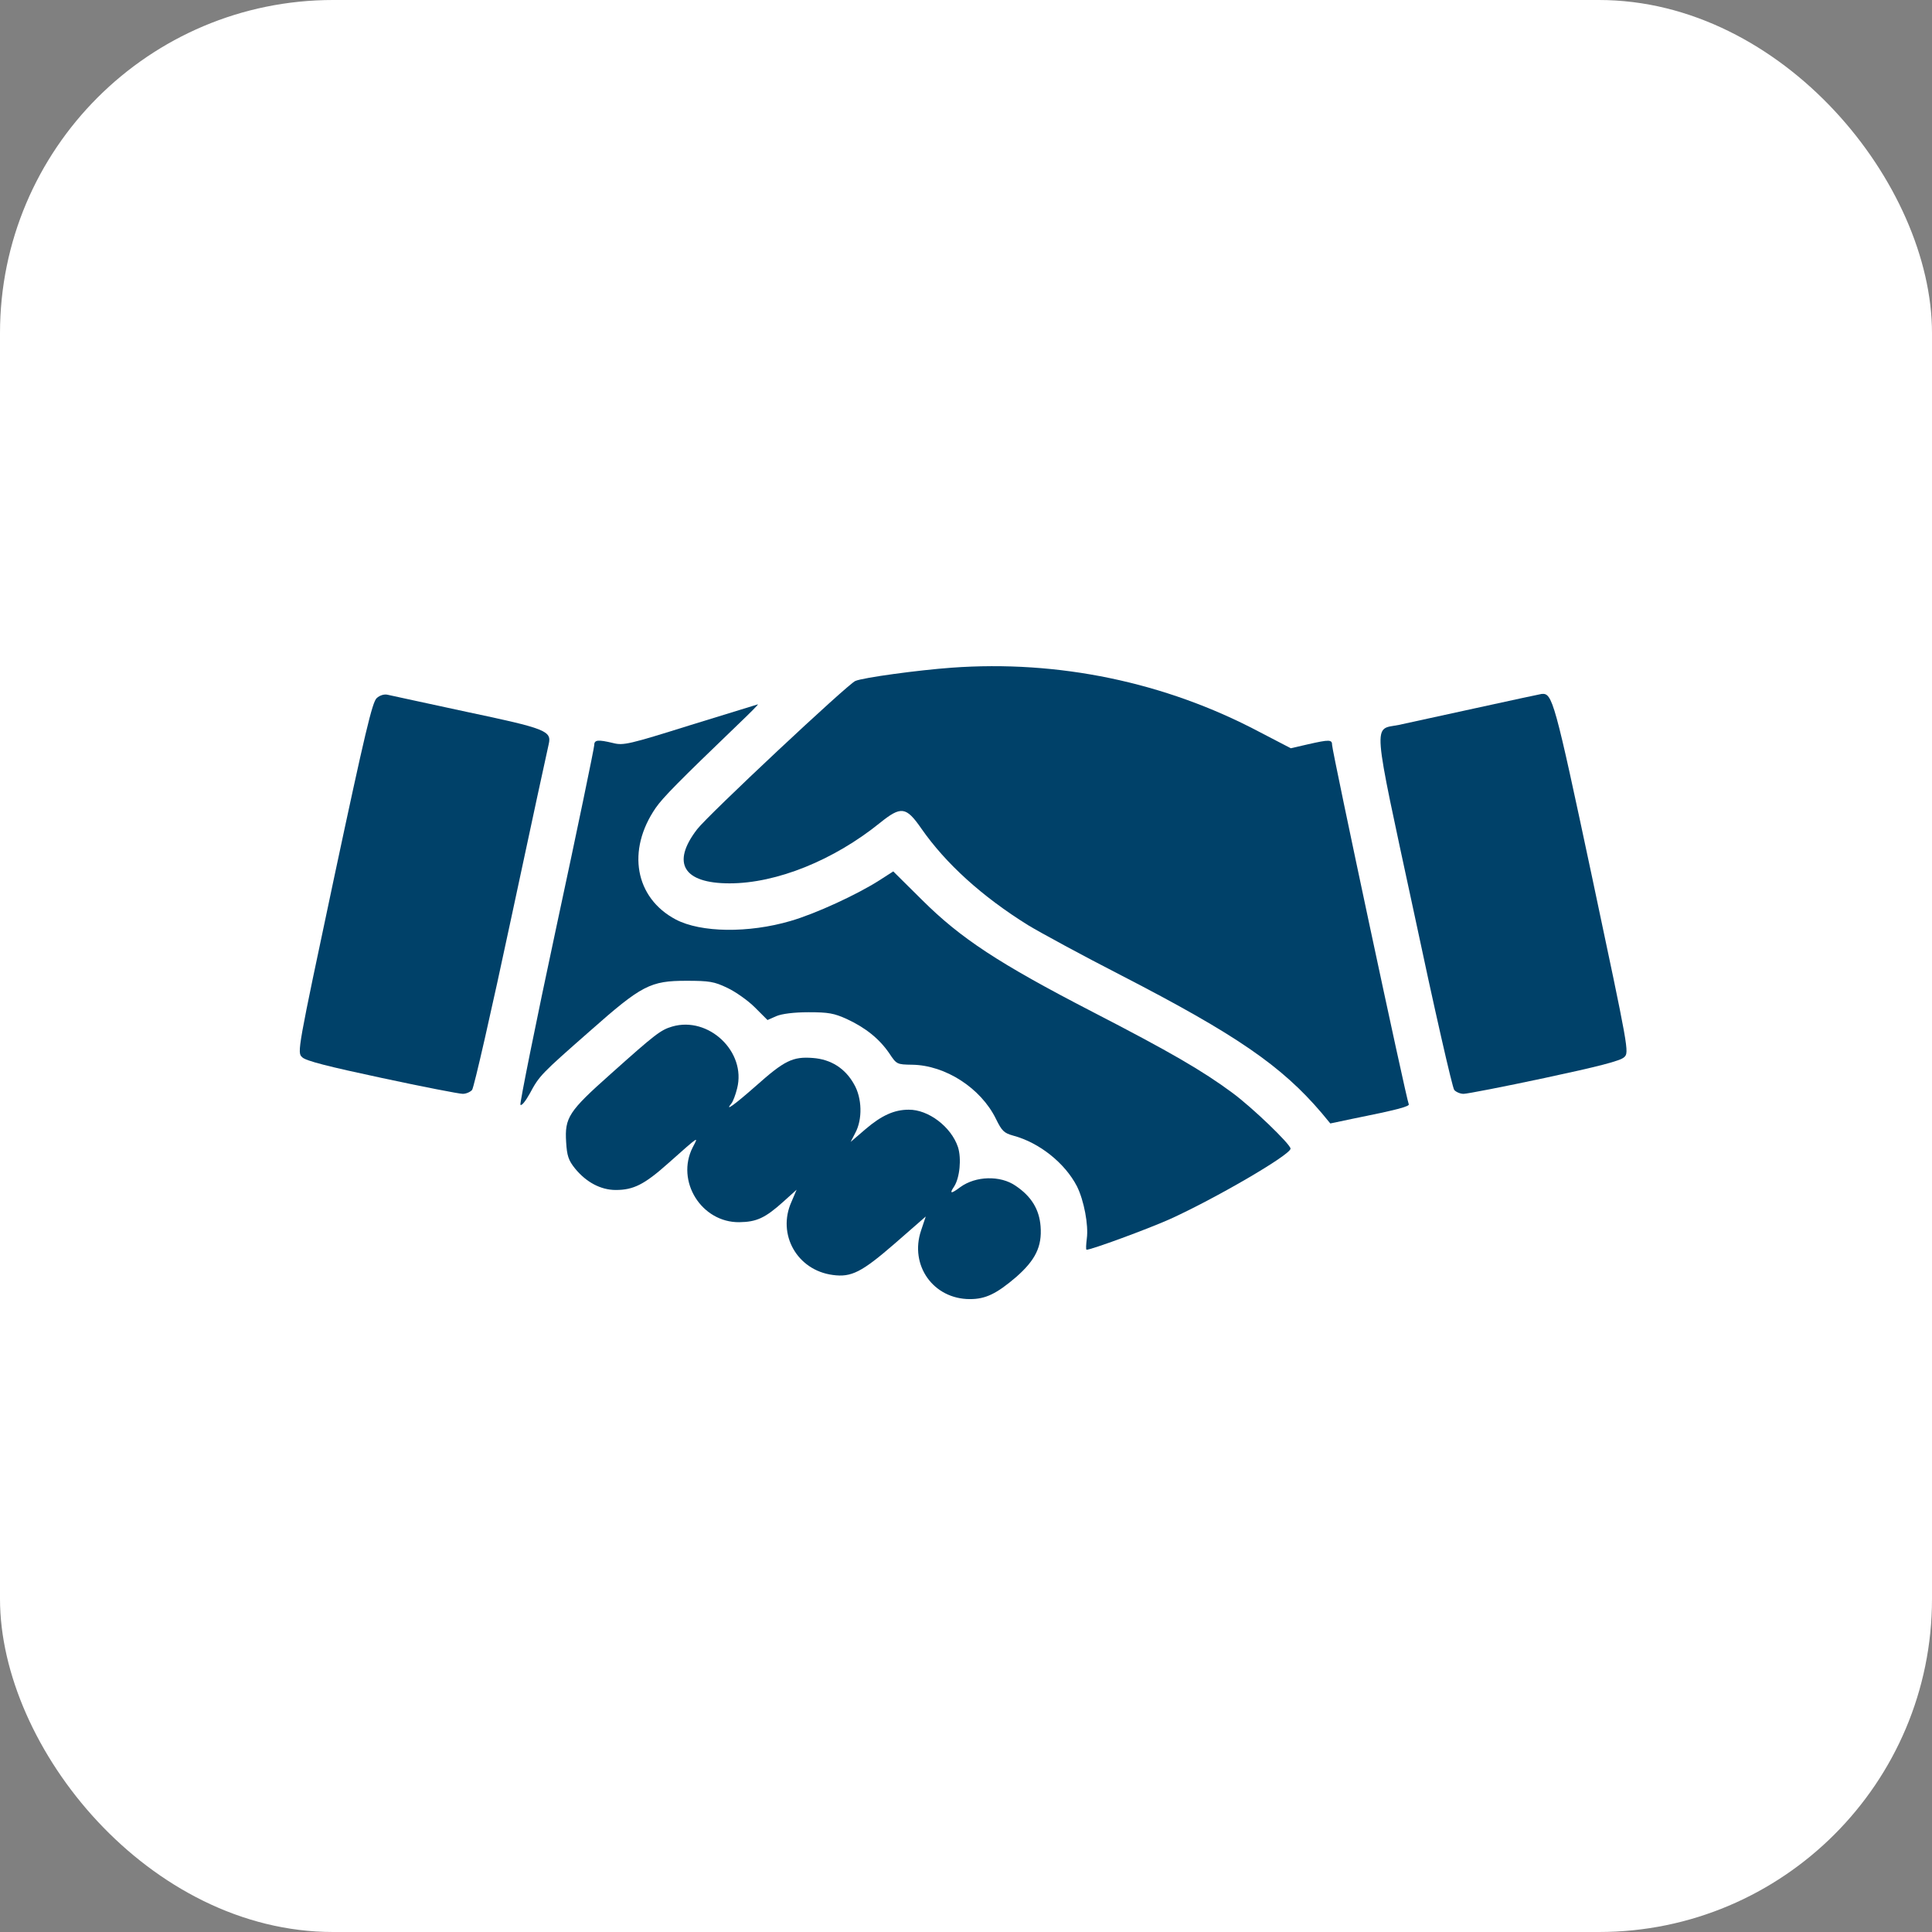 <?xml version="1.0" encoding="UTF-8"?> <svg xmlns="http://www.w3.org/2000/svg" width="58" height="58" viewBox="0 0 58 58" fill="none"><rect x="0" y="0" width="58" height="58" fill="#808080" stroke="none"/> <rect width="58" height="58" rx="10" fill="white"></rect> <path d="M28.564 20.045C27.589 20.115 25.912 20.341 25.678 20.443C25.459 20.529 21.239 24.483 20.927 24.897C20.147 25.911 20.514 26.519 21.902 26.519C23.314 26.519 25.03 25.825 26.419 24.702C27.051 24.195 27.199 24.21 27.659 24.873C28.392 25.926 29.484 26.917 30.865 27.775C31.224 27.993 32.487 28.68 33.673 29.288C37.121 31.067 38.478 32.003 39.679 33.415L39.937 33.727L40.607 33.586C41.933 33.321 42.331 33.212 42.292 33.149C42.23 33.056 39.991 22.549 39.991 22.369C39.991 22.198 39.913 22.198 39.258 22.346L38.751 22.463L37.791 21.964C34.968 20.474 31.77 19.811 28.564 20.045Z" fill="#004169"></path> <path d="M11.309 20.958C11.177 21.075 10.959 21.988 10.03 26.348C8.93 31.535 8.915 31.598 9.071 31.738C9.172 31.847 9.859 32.019 11.466 32.362C12.698 32.627 13.79 32.838 13.891 32.838C13.993 32.838 14.118 32.783 14.172 32.721C14.227 32.658 14.757 30.334 15.35 27.549C15.943 24.773 16.45 22.425 16.473 22.339C16.567 21.941 16.38 21.871 14.016 21.372C12.799 21.106 11.723 20.88 11.637 20.857C11.536 20.833 11.403 20.872 11.309 20.958Z" fill="#004169"></path> <path d="M44.32 21.255C43.29 21.481 42.245 21.707 41.995 21.762C41.215 21.918 41.176 21.481 42.448 27.393C43.056 30.264 43.602 32.658 43.657 32.721C43.711 32.783 43.836 32.838 43.938 32.838C44.039 32.838 45.131 32.627 46.371 32.362C47.978 32.019 48.649 31.847 48.758 31.738C48.914 31.598 48.898 31.535 47.799 26.348C46.66 20.989 46.605 20.802 46.278 20.833C46.231 20.841 45.349 21.028 44.32 21.255Z" fill="#004169"></path> <path d="M20.724 21.769C18.883 22.346 18.712 22.385 18.408 22.307C17.947 22.198 17.838 22.206 17.838 22.377C17.838 22.455 17.331 24.905 16.707 27.806C16.083 30.716 15.6 33.126 15.623 33.165C15.654 33.212 15.779 33.056 15.904 32.83C16.192 32.291 16.239 32.245 17.713 30.95C19.266 29.577 19.523 29.444 20.607 29.444C21.294 29.444 21.442 29.468 21.832 29.655C22.081 29.772 22.456 30.037 22.659 30.24L23.041 30.622L23.306 30.505C23.47 30.435 23.837 30.388 24.273 30.388C24.874 30.388 25.038 30.419 25.42 30.591C25.989 30.856 26.395 31.184 26.691 31.613C26.918 31.956 26.925 31.956 27.386 31.964C28.384 31.979 29.445 32.666 29.897 33.586C30.077 33.953 30.139 34.015 30.42 34.093C31.208 34.304 31.972 34.92 32.331 35.614C32.541 36.035 32.682 36.777 32.627 37.182C32.604 37.369 32.596 37.518 32.62 37.518C32.768 37.518 34.46 36.894 35.108 36.605C36.457 35.996 38.743 34.67 38.743 34.483C38.743 34.351 37.58 33.235 36.995 32.806C36.098 32.143 35.147 31.589 32.791 30.373C29.983 28.922 28.844 28.173 27.69 27.026L26.816 26.16L26.403 26.426C25.732 26.855 24.484 27.432 23.727 27.65C22.471 28.017 21.044 28.001 20.287 27.604C19.063 26.956 18.805 25.529 19.687 24.25C19.905 23.938 20.373 23.462 22.167 21.738C22.51 21.41 22.776 21.145 22.752 21.145C22.729 21.153 21.816 21.434 20.724 21.769Z" fill="#004169"></path> <path d="M20.179 30.818C19.835 30.919 19.672 31.044 18.338 32.237C17.074 33.361 16.949 33.548 16.996 34.289C17.02 34.694 17.066 34.835 17.261 35.077C17.597 35.49 18.034 35.724 18.486 35.724C19.017 35.724 19.344 35.56 20.054 34.928C21.021 34.07 20.974 34.102 20.795 34.445C20.28 35.459 21.06 36.707 22.199 36.691C22.714 36.683 22.971 36.566 23.517 36.075L23.915 35.716L23.759 36.083C23.322 37.058 23.931 38.134 24.999 38.275C25.561 38.353 25.873 38.189 26.863 37.331L27.792 36.52L27.651 36.941C27.3 37.986 28.018 39 29.118 39C29.586 39 29.913 38.844 30.506 38.337C31.083 37.83 31.286 37.424 31.239 36.816C31.2 36.309 30.966 35.919 30.491 35.599C30.03 35.279 29.289 35.303 28.829 35.638C28.548 35.849 28.494 35.841 28.642 35.623C28.814 35.357 28.868 34.78 28.759 34.437C28.556 33.828 27.87 33.306 27.277 33.314C26.848 33.314 26.466 33.485 25.982 33.899L25.537 34.281L25.678 34.008C25.896 33.602 25.881 32.963 25.639 32.549C25.374 32.073 24.945 31.8 24.399 31.761C23.798 31.715 23.548 31.839 22.698 32.596C22.051 33.166 21.739 33.392 21.957 33.127C22.004 33.072 22.082 32.869 22.129 32.674C22.41 31.574 21.271 30.498 20.179 30.818Z" fill="#004169"></path> </svg> 